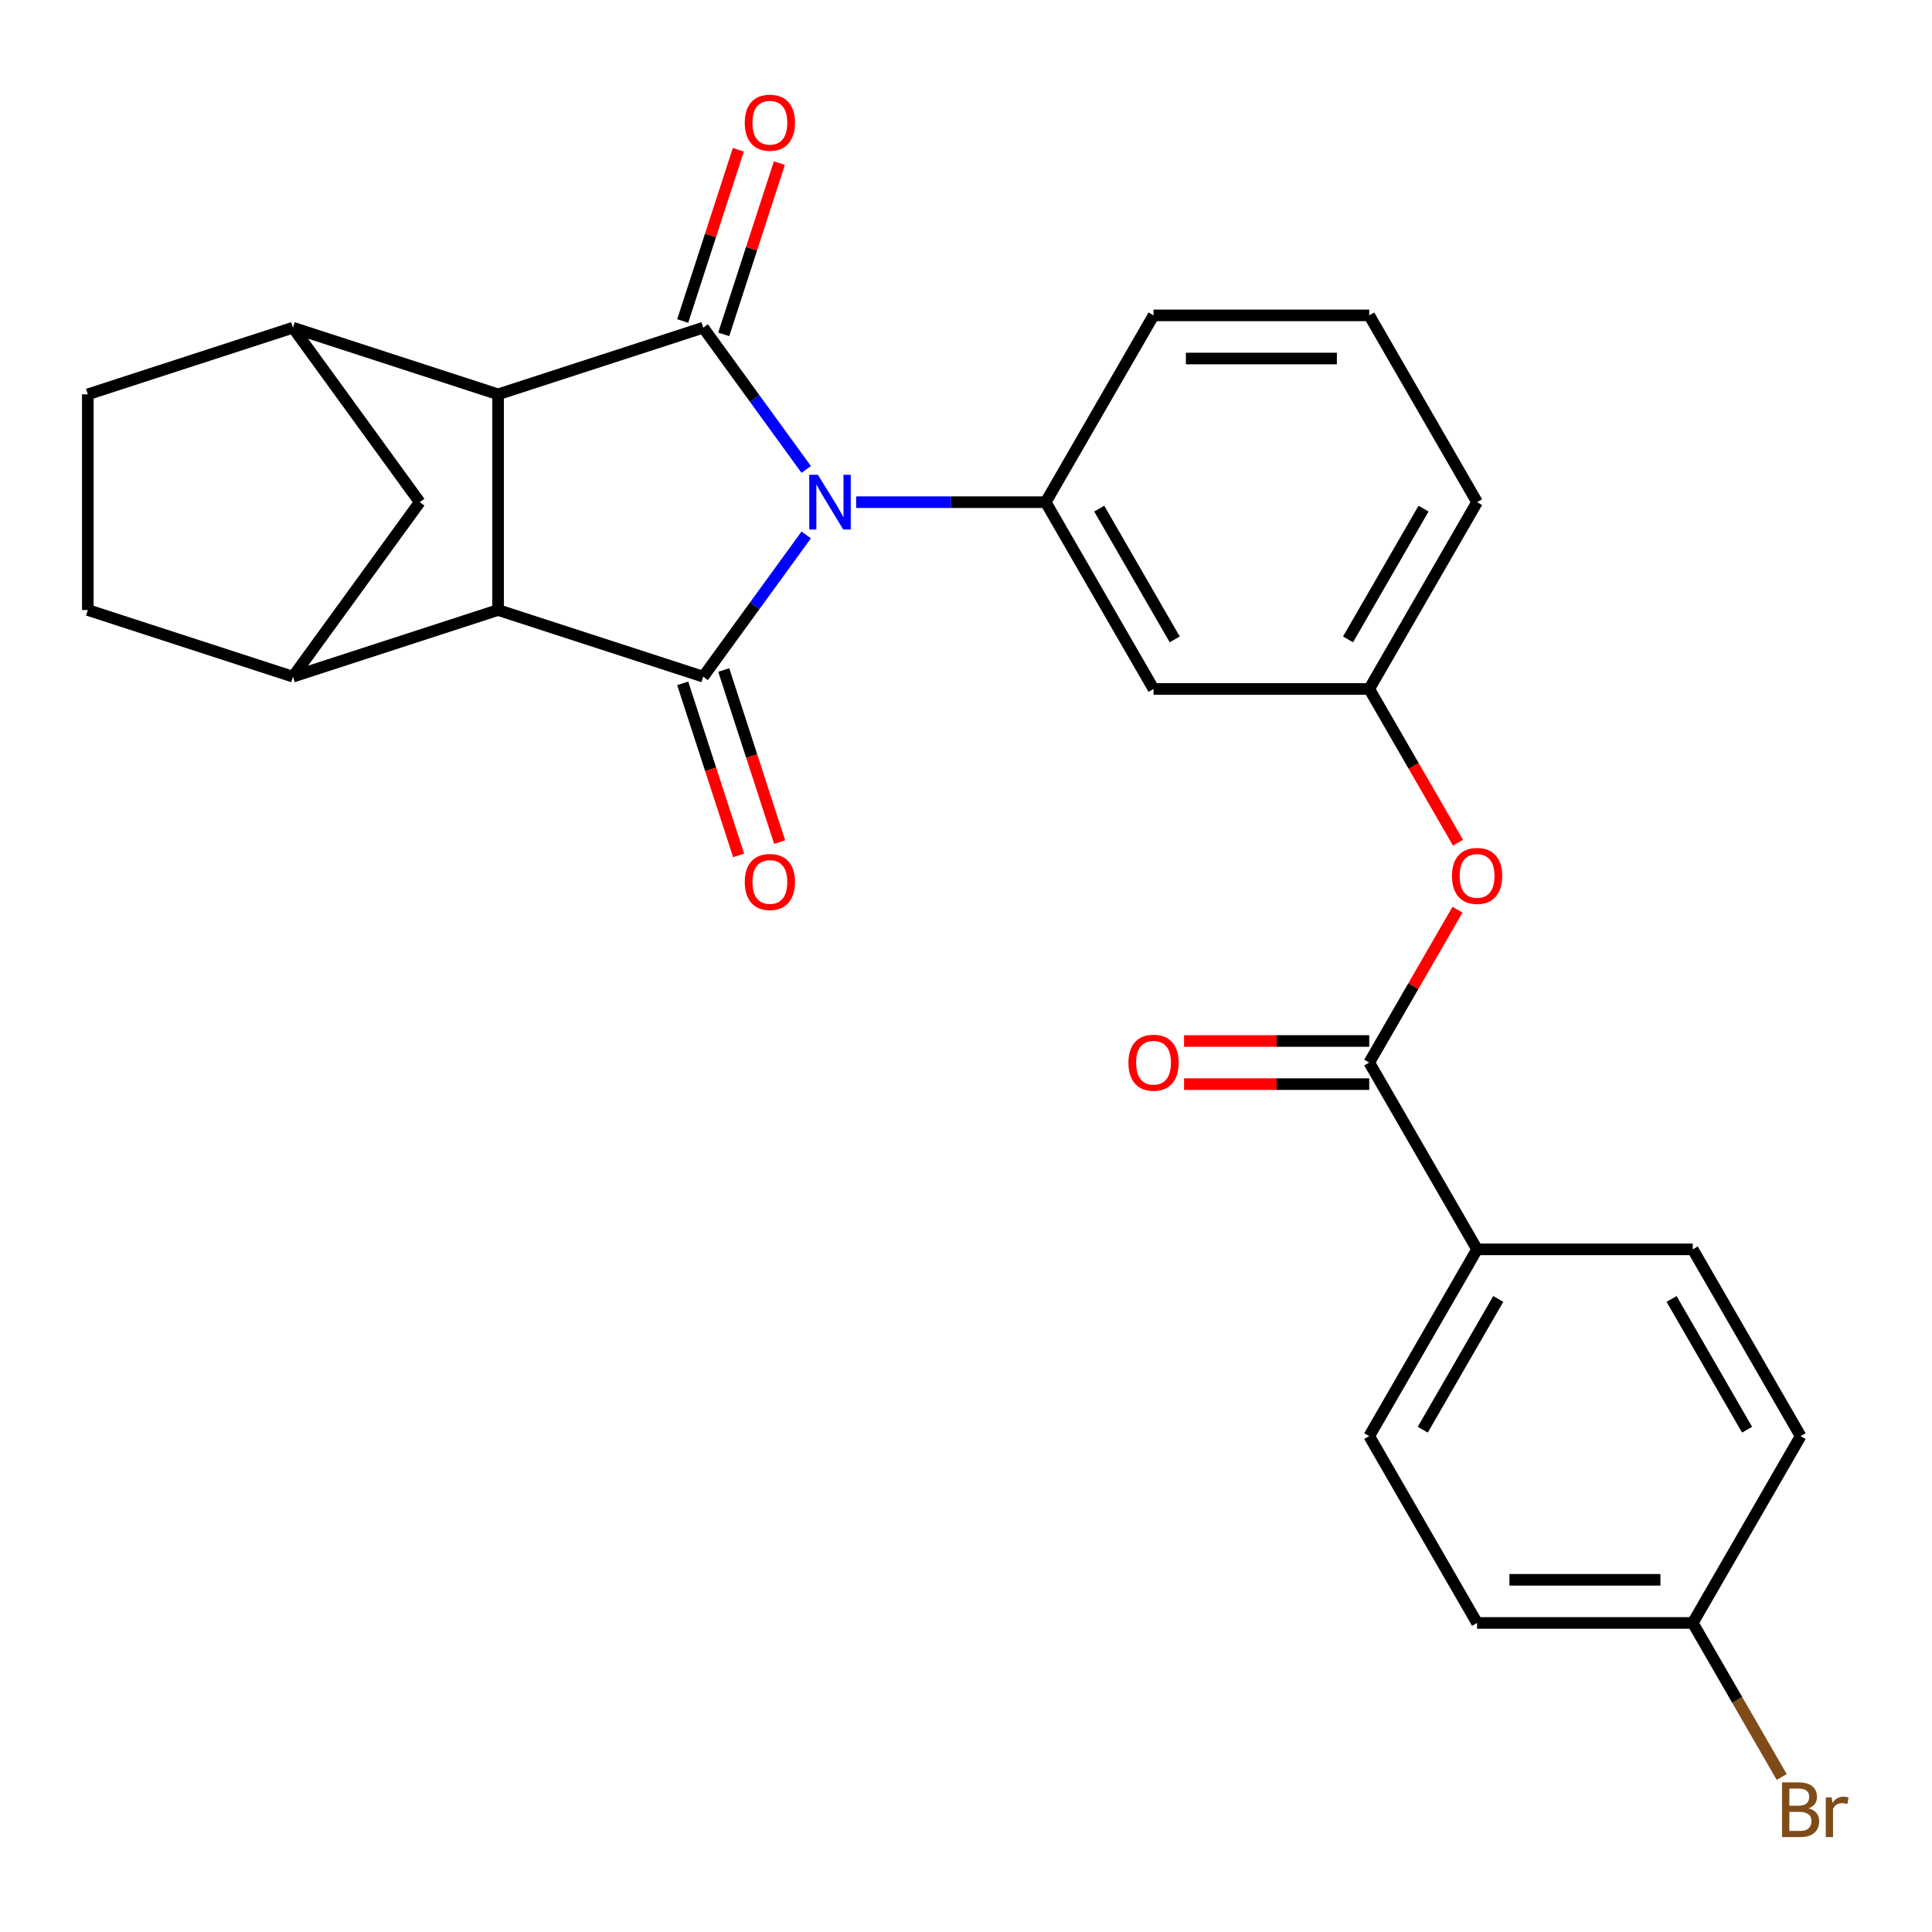 <?xml version='1.0' encoding='iso-8859-1'?>
<svg version='1.1' baseProfile='full'
              xmlns='http://www.w3.org/2000/svg'
                      xmlns:rdkit='http://www.rdkit.org/xml'
                      xmlns:xlink='http://www.w3.org/1999/xlink'
                  xml:space='preserve'
width='1000px' height='1000px' viewBox='0 0 1000 1000'>
<!-- END OF HEADER -->
<rect style='opacity:1.0;fill:#FFFFFF;stroke:none' width='1000' height='1000' x='0' y='0'> </rect>
<path class='bond-0' d='M 417.293,276.877 L 390.64,313.561' style='fill:none;fill-rule:evenodd;stroke:#0000FF;stroke-width:6px;stroke-linecap:butt;stroke-linejoin:miter;stroke-opacity:1' />
<path class='bond-0' d='M 390.64,313.561 L 363.987,350.246' style='fill:none;fill-rule:evenodd;stroke:#000000;stroke-width:6px;stroke-linecap:butt;stroke-linejoin:miter;stroke-opacity:1' />
<path class='bond-1' d='M 417.293,242.975 L 390.64,206.29' style='fill:none;fill-rule:evenodd;stroke:#0000FF;stroke-width:6px;stroke-linecap:butt;stroke-linejoin:miter;stroke-opacity:1' />
<path class='bond-1' d='M 390.64,206.29 L 363.987,169.606' style='fill:none;fill-rule:evenodd;stroke:#000000;stroke-width:6px;stroke-linecap:butt;stroke-linejoin:miter;stroke-opacity:1' />
<path class='bond-4' d='M 443.139,259.926 L 492.195,259.926' style='fill:none;fill-rule:evenodd;stroke:#0000FF;stroke-width:6px;stroke-linecap:butt;stroke-linejoin:miter;stroke-opacity:1' />
<path class='bond-4' d='M 492.195,259.926 L 541.25,259.926' style='fill:none;fill-rule:evenodd;stroke:#000000;stroke-width:6px;stroke-linecap:butt;stroke-linejoin:miter;stroke-opacity:1' />
<path class='bond-3' d='M 363.987,350.246 L 257.809,315.747' style='fill:none;fill-rule:evenodd;stroke:#000000;stroke-width:6px;stroke-linecap:butt;stroke-linejoin:miter;stroke-opacity:1' />
<path class='bond-12' d='M 353.369,353.696 L 367.839,398.229' style='fill:none;fill-rule:evenodd;stroke:#000000;stroke-width:6px;stroke-linecap:butt;stroke-linejoin:miter;stroke-opacity:1' />
<path class='bond-12' d='M 367.839,398.229 L 382.309,442.762' style='fill:none;fill-rule:evenodd;stroke:#FF0000;stroke-width:6px;stroke-linecap:butt;stroke-linejoin:miter;stroke-opacity:1' />
<path class='bond-12' d='M 374.605,346.796 L 389.074,391.329' style='fill:none;fill-rule:evenodd;stroke:#000000;stroke-width:6px;stroke-linecap:butt;stroke-linejoin:miter;stroke-opacity:1' />
<path class='bond-12' d='M 389.074,391.329 L 403.544,435.862' style='fill:none;fill-rule:evenodd;stroke:#FF0000;stroke-width:6px;stroke-linecap:butt;stroke-linejoin:miter;stroke-opacity:1' />
<path class='bond-2' d='M 363.987,169.606 L 257.809,204.105' style='fill:none;fill-rule:evenodd;stroke:#000000;stroke-width:6px;stroke-linecap:butt;stroke-linejoin:miter;stroke-opacity:1' />
<path class='bond-11' d='M 374.605,173.056 L 389.003,128.743' style='fill:none;fill-rule:evenodd;stroke:#000000;stroke-width:6px;stroke-linecap:butt;stroke-linejoin:miter;stroke-opacity:1' />
<path class='bond-11' d='M 389.003,128.743 L 403.401,84.429' style='fill:none;fill-rule:evenodd;stroke:#FF0000;stroke-width:6px;stroke-linecap:butt;stroke-linejoin:miter;stroke-opacity:1' />
<path class='bond-11' d='M 353.369,166.156 L 367.767,121.843' style='fill:none;fill-rule:evenodd;stroke:#000000;stroke-width:6px;stroke-linecap:butt;stroke-linejoin:miter;stroke-opacity:1' />
<path class='bond-11' d='M 367.767,121.843 L 382.166,77.529' style='fill:none;fill-rule:evenodd;stroke:#FF0000;stroke-width:6px;stroke-linecap:butt;stroke-linejoin:miter;stroke-opacity:1' />
<path class='bond-6' d='M 257.809,204.105 L 151.632,169.606' style='fill:none;fill-rule:evenodd;stroke:#000000;stroke-width:6px;stroke-linecap:butt;stroke-linejoin:miter;stroke-opacity:1' />
<path class='bond-27' d='M 257.809,204.105 L 257.809,315.747' style='fill:none;fill-rule:evenodd;stroke:#000000;stroke-width:6px;stroke-linecap:butt;stroke-linejoin:miter;stroke-opacity:1' />
<path class='bond-5' d='M 257.809,315.747 L 151.632,350.246' style='fill:none;fill-rule:evenodd;stroke:#000000;stroke-width:6px;stroke-linecap:butt;stroke-linejoin:miter;stroke-opacity:1' />
<path class='bond-9' d='M 541.25,259.926 L 597.071,356.61' style='fill:none;fill-rule:evenodd;stroke:#000000;stroke-width:6px;stroke-linecap:butt;stroke-linejoin:miter;stroke-opacity:1' />
<path class='bond-9' d='M 568.96,263.264 L 608.034,330.943' style='fill:none;fill-rule:evenodd;stroke:#000000;stroke-width:6px;stroke-linecap:butt;stroke-linejoin:miter;stroke-opacity:1' />
<path class='bond-23' d='M 541.25,259.926 L 597.071,163.241' style='fill:none;fill-rule:evenodd;stroke:#000000;stroke-width:6px;stroke-linecap:butt;stroke-linejoin:miter;stroke-opacity:1' />
<path class='bond-16' d='M 151.632,350.246 L 45.455,315.747' style='fill:none;fill-rule:evenodd;stroke:#000000;stroke-width:6px;stroke-linecap:butt;stroke-linejoin:miter;stroke-opacity:1' />
<path class='bond-29' d='M 151.632,350.246 L 217.253,259.926' style='fill:none;fill-rule:evenodd;stroke:#000000;stroke-width:6px;stroke-linecap:butt;stroke-linejoin:miter;stroke-opacity:1' />
<path class='bond-8' d='M 151.632,169.606 L 217.253,259.926' style='fill:none;fill-rule:evenodd;stroke:#000000;stroke-width:6px;stroke-linecap:butt;stroke-linejoin:miter;stroke-opacity:1' />
<path class='bond-15' d='M 151.632,169.606 L 45.455,204.105' style='fill:none;fill-rule:evenodd;stroke:#000000;stroke-width:6px;stroke-linecap:butt;stroke-linejoin:miter;stroke-opacity:1' />
<path class='bond-7' d='M 708.712,549.979 L 731.556,510.412' style='fill:none;fill-rule:evenodd;stroke:#000000;stroke-width:6px;stroke-linecap:butt;stroke-linejoin:miter;stroke-opacity:1' />
<path class='bond-7' d='M 731.556,510.412 L 754.4,470.846' style='fill:none;fill-rule:evenodd;stroke:#FF0000;stroke-width:6px;stroke-linecap:butt;stroke-linejoin:miter;stroke-opacity:1' />
<path class='bond-13' d='M 708.712,549.979 L 764.533,646.664' style='fill:none;fill-rule:evenodd;stroke:#000000;stroke-width:6px;stroke-linecap:butt;stroke-linejoin:miter;stroke-opacity:1' />
<path class='bond-17' d='M 708.712,538.815 L 660.787,538.815' style='fill:none;fill-rule:evenodd;stroke:#000000;stroke-width:6px;stroke-linecap:butt;stroke-linejoin:miter;stroke-opacity:1' />
<path class='bond-17' d='M 660.787,538.815 L 612.862,538.815' style='fill:none;fill-rule:evenodd;stroke:#FF0000;stroke-width:6px;stroke-linecap:butt;stroke-linejoin:miter;stroke-opacity:1' />
<path class='bond-17' d='M 708.712,561.143 L 660.787,561.143' style='fill:none;fill-rule:evenodd;stroke:#000000;stroke-width:6px;stroke-linecap:butt;stroke-linejoin:miter;stroke-opacity:1' />
<path class='bond-17' d='M 660.787,561.143 L 612.862,561.143' style='fill:none;fill-rule:evenodd;stroke:#FF0000;stroke-width:6px;stroke-linecap:butt;stroke-linejoin:miter;stroke-opacity:1' />
<path class='bond-14' d='M 597.071,356.61 L 708.712,356.61' style='fill:none;fill-rule:evenodd;stroke:#000000;stroke-width:6px;stroke-linecap:butt;stroke-linejoin:miter;stroke-opacity:1' />
<path class='bond-10' d='M 754.654,436.184 L 731.683,396.397' style='fill:none;fill-rule:evenodd;stroke:#FF0000;stroke-width:6px;stroke-linecap:butt;stroke-linejoin:miter;stroke-opacity:1' />
<path class='bond-10' d='M 731.683,396.397 L 708.712,356.61' style='fill:none;fill-rule:evenodd;stroke:#000000;stroke-width:6px;stroke-linecap:butt;stroke-linejoin:miter;stroke-opacity:1' />
<path class='bond-18' d='M 764.533,646.664 L 708.712,743.348' style='fill:none;fill-rule:evenodd;stroke:#000000;stroke-width:6px;stroke-linecap:butt;stroke-linejoin:miter;stroke-opacity:1' />
<path class='bond-18' d='M 775.497,672.33 L 736.422,740.01' style='fill:none;fill-rule:evenodd;stroke:#000000;stroke-width:6px;stroke-linecap:butt;stroke-linejoin:miter;stroke-opacity:1' />
<path class='bond-19' d='M 764.533,646.664 L 876.175,646.664' style='fill:none;fill-rule:evenodd;stroke:#000000;stroke-width:6px;stroke-linecap:butt;stroke-linejoin:miter;stroke-opacity:1' />
<path class='bond-28' d='M 708.712,356.61 L 764.533,259.926' style='fill:none;fill-rule:evenodd;stroke:#000000;stroke-width:6px;stroke-linecap:butt;stroke-linejoin:miter;stroke-opacity:1' />
<path class='bond-28' d='M 697.748,330.943 L 736.823,263.264' style='fill:none;fill-rule:evenodd;stroke:#000000;stroke-width:6px;stroke-linecap:butt;stroke-linejoin:miter;stroke-opacity:1' />
<path class='bond-30' d='M 45.455,204.105 L 45.455,315.747' style='fill:none;fill-rule:evenodd;stroke:#000000;stroke-width:6px;stroke-linecap:butt;stroke-linejoin:miter;stroke-opacity:1' />
<path class='bond-21' d='M 708.712,743.348 L 764.533,840.033' style='fill:none;fill-rule:evenodd;stroke:#000000;stroke-width:6px;stroke-linecap:butt;stroke-linejoin:miter;stroke-opacity:1' />
<path class='bond-22' d='M 876.175,646.664 L 931.995,743.348' style='fill:none;fill-rule:evenodd;stroke:#000000;stroke-width:6px;stroke-linecap:butt;stroke-linejoin:miter;stroke-opacity:1' />
<path class='bond-22' d='M 865.211,672.33 L 904.285,740.01' style='fill:none;fill-rule:evenodd;stroke:#000000;stroke-width:6px;stroke-linecap:butt;stroke-linejoin:miter;stroke-opacity:1' />
<path class='bond-20' d='M 876.175,840.033 L 931.995,743.348' style='fill:none;fill-rule:evenodd;stroke:#000000;stroke-width:6px;stroke-linecap:butt;stroke-linejoin:miter;stroke-opacity:1' />
<path class='bond-24' d='M 876.175,840.033 L 899.192,879.899' style='fill:none;fill-rule:evenodd;stroke:#000000;stroke-width:6px;stroke-linecap:butt;stroke-linejoin:miter;stroke-opacity:1' />
<path class='bond-24' d='M 899.192,879.899 L 922.209,919.766' style='fill:none;fill-rule:evenodd;stroke:#7F4C19;stroke-width:6px;stroke-linecap:butt;stroke-linejoin:miter;stroke-opacity:1' />
<path class='bond-31' d='M 876.175,840.033 L 764.533,840.033' style='fill:none;fill-rule:evenodd;stroke:#000000;stroke-width:6px;stroke-linecap:butt;stroke-linejoin:miter;stroke-opacity:1' />
<path class='bond-31' d='M 859.428,817.704 L 781.279,817.704' style='fill:none;fill-rule:evenodd;stroke:#000000;stroke-width:6px;stroke-linecap:butt;stroke-linejoin:miter;stroke-opacity:1' />
<path class='bond-25' d='M 597.071,163.241 L 708.712,163.241' style='fill:none;fill-rule:evenodd;stroke:#000000;stroke-width:6px;stroke-linecap:butt;stroke-linejoin:miter;stroke-opacity:1' />
<path class='bond-25' d='M 613.817,185.57 L 691.966,185.57' style='fill:none;fill-rule:evenodd;stroke:#000000;stroke-width:6px;stroke-linecap:butt;stroke-linejoin:miter;stroke-opacity:1' />
<path class='bond-26' d='M 708.712,163.241 L 764.533,259.926' style='fill:none;fill-rule:evenodd;stroke:#000000;stroke-width:6px;stroke-linecap:butt;stroke-linejoin:miter;stroke-opacity:1' />
<path  class='atom-0' d='M 423.348 245.766
L 432.628 260.766
Q 433.548 262.246, 435.028 264.926
Q 436.508 267.606, 436.588 267.766
L 436.588 245.766
L 440.348 245.766
L 440.348 274.086
L 436.468 274.086
L 426.508 257.686
Q 425.348 255.766, 424.108 253.566
Q 422.908 251.366, 422.548 250.686
L 422.548 274.086
L 418.868 274.086
L 418.868 245.766
L 423.348 245.766
' fill='#0000FF'/>
<path  class='atom-11' d='M 751.533 453.375
Q 751.533 446.575, 754.893 442.775
Q 758.253 438.975, 764.533 438.975
Q 770.813 438.975, 774.173 442.775
Q 777.533 446.575, 777.533 453.375
Q 777.533 460.255, 774.133 464.175
Q 770.733 468.055, 764.533 468.055
Q 758.293 468.055, 754.893 464.175
Q 751.533 460.295, 751.533 453.375
M 764.533 464.855
Q 768.853 464.855, 771.173 461.975
Q 773.533 459.055, 773.533 453.375
Q 773.533 447.815, 771.173 445.015
Q 768.853 442.175, 764.533 442.175
Q 760.213 442.175, 757.853 444.975
Q 755.533 447.775, 755.533 453.375
Q 755.533 459.095, 757.853 461.975
Q 760.213 464.855, 764.533 464.855
' fill='#FF0000'/>
<path  class='atom-12' d='M 385.486 63.508
Q 385.486 56.708, 388.846 52.908
Q 392.206 49.108, 398.486 49.108
Q 404.766 49.108, 408.126 52.908
Q 411.486 56.708, 411.486 63.508
Q 411.486 70.388, 408.086 74.308
Q 404.686 78.188, 398.486 78.188
Q 392.246 78.188, 388.846 74.308
Q 385.486 70.428, 385.486 63.508
M 398.486 74.988
Q 402.806 74.988, 405.126 72.108
Q 407.486 69.188, 407.486 63.508
Q 407.486 57.948, 405.126 55.148
Q 402.806 52.308, 398.486 52.308
Q 394.166 52.308, 391.806 55.108
Q 389.486 57.908, 389.486 63.508
Q 389.486 69.228, 391.806 72.108
Q 394.166 74.988, 398.486 74.988
' fill='#FF0000'/>
<path  class='atom-13' d='M 385.486 456.503
Q 385.486 449.703, 388.846 445.903
Q 392.206 442.103, 398.486 442.103
Q 404.766 442.103, 408.126 445.903
Q 411.486 449.703, 411.486 456.503
Q 411.486 463.383, 408.086 467.303
Q 404.686 471.183, 398.486 471.183
Q 392.246 471.183, 388.846 467.303
Q 385.486 463.423, 385.486 456.503
M 398.486 467.983
Q 402.806 467.983, 405.126 465.103
Q 407.486 462.183, 407.486 456.503
Q 407.486 450.943, 405.126 448.143
Q 402.806 445.303, 398.486 445.303
Q 394.166 445.303, 391.806 448.103
Q 389.486 450.903, 389.486 456.503
Q 389.486 462.223, 391.806 465.103
Q 394.166 467.983, 398.486 467.983
' fill='#FF0000'/>
<path  class='atom-18' d='M 584.071 550.059
Q 584.071 543.259, 587.431 539.459
Q 590.791 535.659, 597.071 535.659
Q 603.351 535.659, 606.711 539.459
Q 610.071 543.259, 610.071 550.059
Q 610.071 556.939, 606.671 560.859
Q 603.271 564.739, 597.071 564.739
Q 590.831 564.739, 587.431 560.859
Q 584.071 556.979, 584.071 550.059
M 597.071 561.539
Q 601.391 561.539, 603.711 558.659
Q 606.071 555.739, 606.071 550.059
Q 606.071 544.499, 603.711 541.699
Q 601.391 538.859, 597.071 538.859
Q 592.751 538.859, 590.391 541.659
Q 588.071 544.459, 588.071 550.059
Q 588.071 555.779, 590.391 558.659
Q 592.751 561.539, 597.071 561.539
' fill='#FF0000'/>
<path  class='atom-25' d='M 936.135 935.997
Q 938.855 936.757, 940.215 938.437
Q 941.615 940.077, 941.615 942.517
Q 941.615 946.437, 939.095 948.677
Q 936.615 950.877, 931.895 950.877
L 922.375 950.877
L 922.375 922.557
L 930.735 922.557
Q 935.575 922.557, 938.015 924.517
Q 940.455 926.477, 940.455 930.077
Q 940.455 934.357, 936.135 935.997
M 926.175 925.757
L 926.175 934.637
L 930.735 934.637
Q 933.535 934.637, 934.975 933.517
Q 936.455 932.357, 936.455 930.077
Q 936.455 925.757, 930.735 925.757
L 926.175 925.757
M 931.895 947.677
Q 934.655 947.677, 936.135 946.357
Q 937.615 945.037, 937.615 942.517
Q 937.615 940.197, 935.975 939.037
Q 934.375 937.837, 931.295 937.837
L 926.175 937.837
L 926.175 947.677
L 931.895 947.677
' fill='#7F4C19'/>
<path  class='atom-25' d='M 948.055 930.317
L 948.495 933.157
Q 950.655 929.957, 954.175 929.957
Q 955.295 929.957, 956.815 930.357
L 956.215 933.717
Q 954.495 933.317, 953.535 933.317
Q 951.855 933.317, 950.735 933.997
Q 949.655 934.637, 948.775 936.197
L 948.775 950.877
L 945.015 950.877
L 945.015 930.317
L 948.055 930.317
' fill='#7F4C19'/>
</svg>
